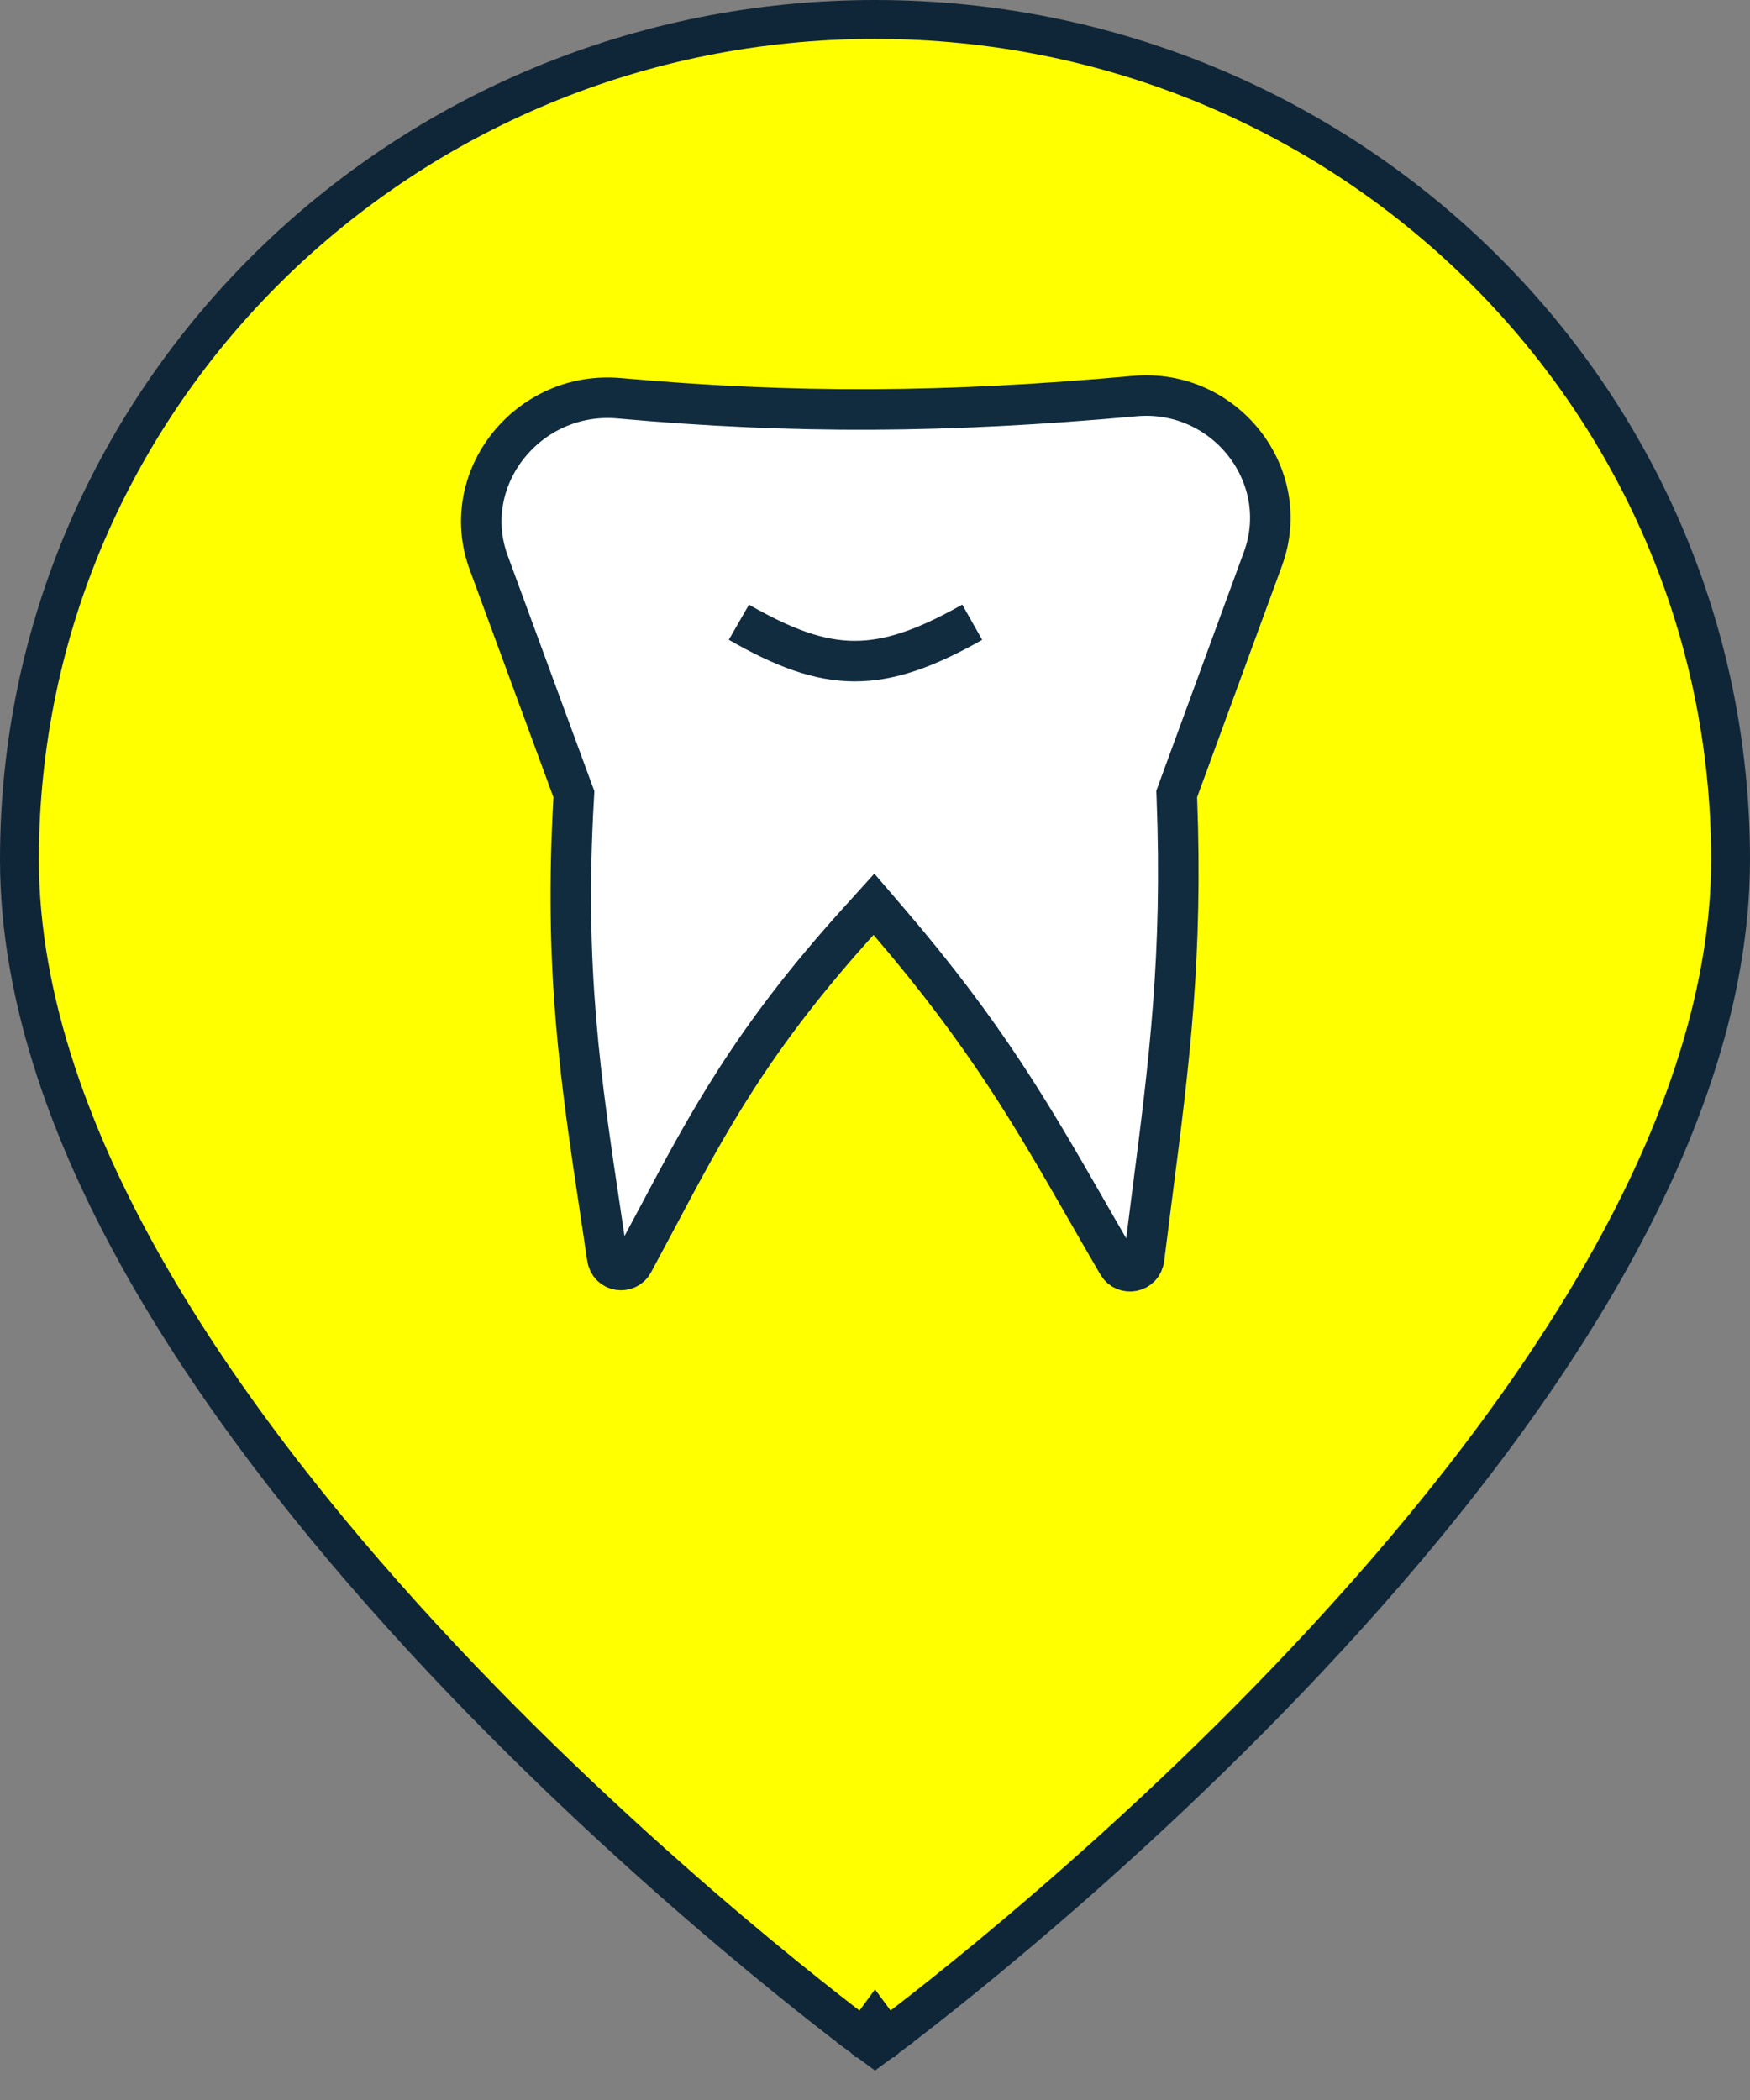 <svg width="45" height="54" viewBox="0 0 45 54" fill="none" xmlns="http://www.w3.org/2000/svg">
<rect x="0" y="0" width="45" height="54" fill="#808080" stroke="none"/>
<path d="M22.5 52L22.204 52.403L22.5 52.621L22.796 52.403L22.5 52ZM22.5 52C22.796 52.403 22.797 52.403 22.797 52.402L22.798 52.402L22.801 52.399L22.813 52.39L22.861 52.355C22.902 52.324 22.964 52.278 23.044 52.217C23.203 52.096 23.436 51.918 23.732 51.686C24.324 51.222 25.169 50.545 26.182 49.689C28.208 47.977 30.91 45.546 33.614 42.67C36.317 39.796 39.031 36.468 41.073 32.962C43.112 29.46 44.5 25.743 44.5 22.103C44.5 10.163 34.642 0.5 22.5 0.5C10.359 0.5 0.5 10.163 0.5 22.103C0.5 25.743 1.888 29.46 3.927 32.962C5.969 36.468 8.683 39.796 11.386 42.67C14.09 45.546 16.792 47.977 18.818 49.689C19.831 50.545 20.676 51.222 21.268 51.686C21.564 51.918 21.797 52.096 21.956 52.217C22.036 52.278 22.098 52.324 22.139 52.355L22.187 52.39L22.199 52.399L22.202 52.402L22.203 52.402C22.203 52.403 22.204 52.403 22.5 52Z" fill="#FFFF00" stroke="#0F2638"/>
<path d="M30.293 20.322L30.258 20.418L30.262 20.521C30.417 24.59 30.064 27.334 29.636 30.652C29.566 31.201 29.493 31.766 29.42 32.356C29.373 32.738 28.91 32.792 28.748 32.516C28.466 32.033 28.2 31.57 27.941 31.118C26.55 28.695 25.354 26.61 22.858 23.702L22.473 23.253L22.076 23.692C19.347 26.708 18.213 28.842 16.873 31.366C16.681 31.726 16.485 32.095 16.28 32.475C16.13 32.753 15.67 32.718 15.614 32.335C15.559 31.962 15.504 31.599 15.451 31.242C14.924 27.735 14.501 24.917 14.752 20.531L14.758 20.423L14.72 20.321L12.566 14.466C11.77 12.302 13.578 10.03 15.926 10.241C20.427 10.646 24.348 10.623 29.172 10.185C31.489 9.974 33.263 12.222 32.476 14.37L30.293 20.322Z" fill="white" stroke="#112B3F" stroke-width="1.042"/>
<path d="M19 16C21.295 17.316 22.607 17.351 25 16" stroke="#112B3F" stroke-width="1.042"/>
</svg>
